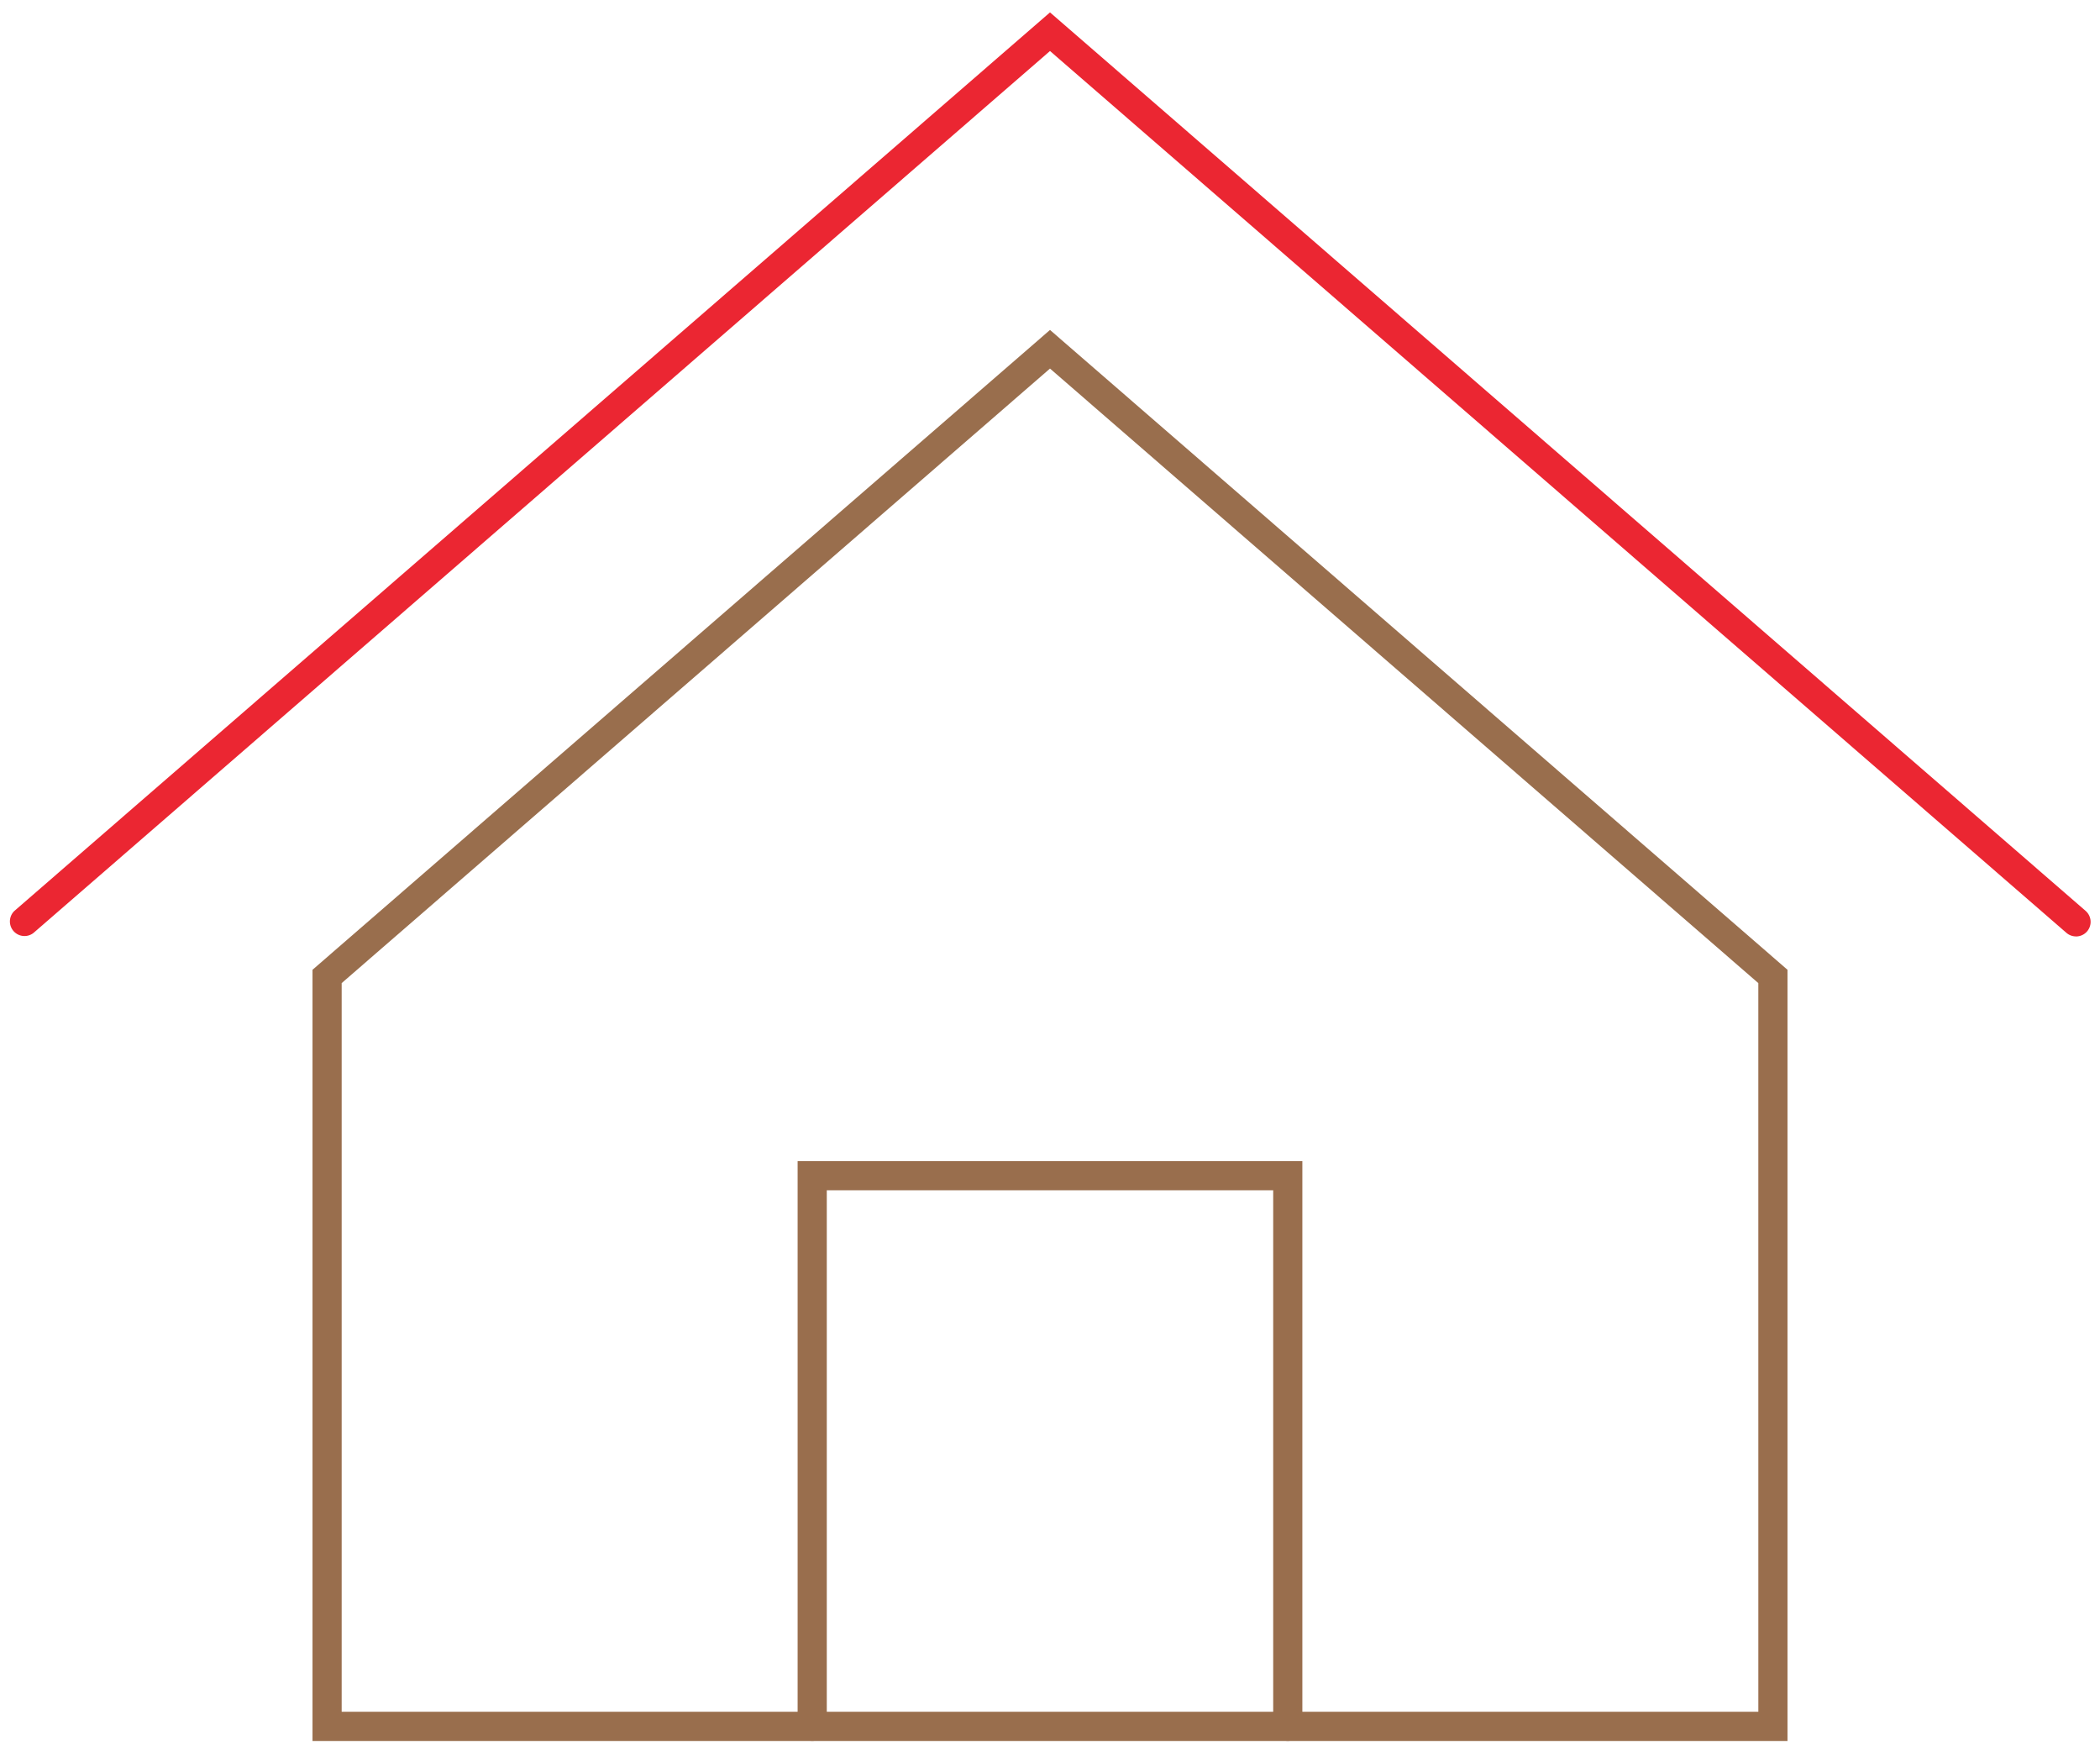 <svg xmlns="http://www.w3.org/2000/svg" xmlns:xlink="http://www.w3.org/1999/xlink" width="144" height="120" viewBox="0 0 144 120">
  <defs>
    <clipPath id="clip-path">
      <rect id="長方形_3442" data-name="長方形 3442" width="144" height="120" fill="none"/>
    </clipPath>
  </defs>
  <g id="グループ_3214" data-name="グループ 3214" clip-path="url(#clip-path)">
    <path id="パス_233" data-name="パス 233" d="M94.977,47.408l50.571,43.868v52.872H44.406V91.276Zm48.571,44.781L94.977,50.056,46.406,92.189v49.959h97.143Z" transform="translate(-22.977 -24.787)" fill="#996e4d"/>
    <path id="パス_234" data-name="パス 234" d="M144.04,66.452a1,1,0,0,1-.655-.245L73.688,5.749,3.991,66.208A1,1,0,0,1,2.68,64.7L73.688,3.1,144.7,64.7a1,1,0,0,1-.656,1.755Z" transform="translate(-1.688 -2.251)" fill="#eb2632"/>
    <path id="パス_235" data-name="パス 235" d="M145.361,202.8a1,1,0,0,1-1-1V165.051H113.75V201.8a1,1,0,0,1-2,0V163.051h34.611V201.8A1,1,0,0,1,145.361,202.8Z" transform="translate(-57.056 -83.443)" fill="#996e4d"/>
  </g>
</svg>
